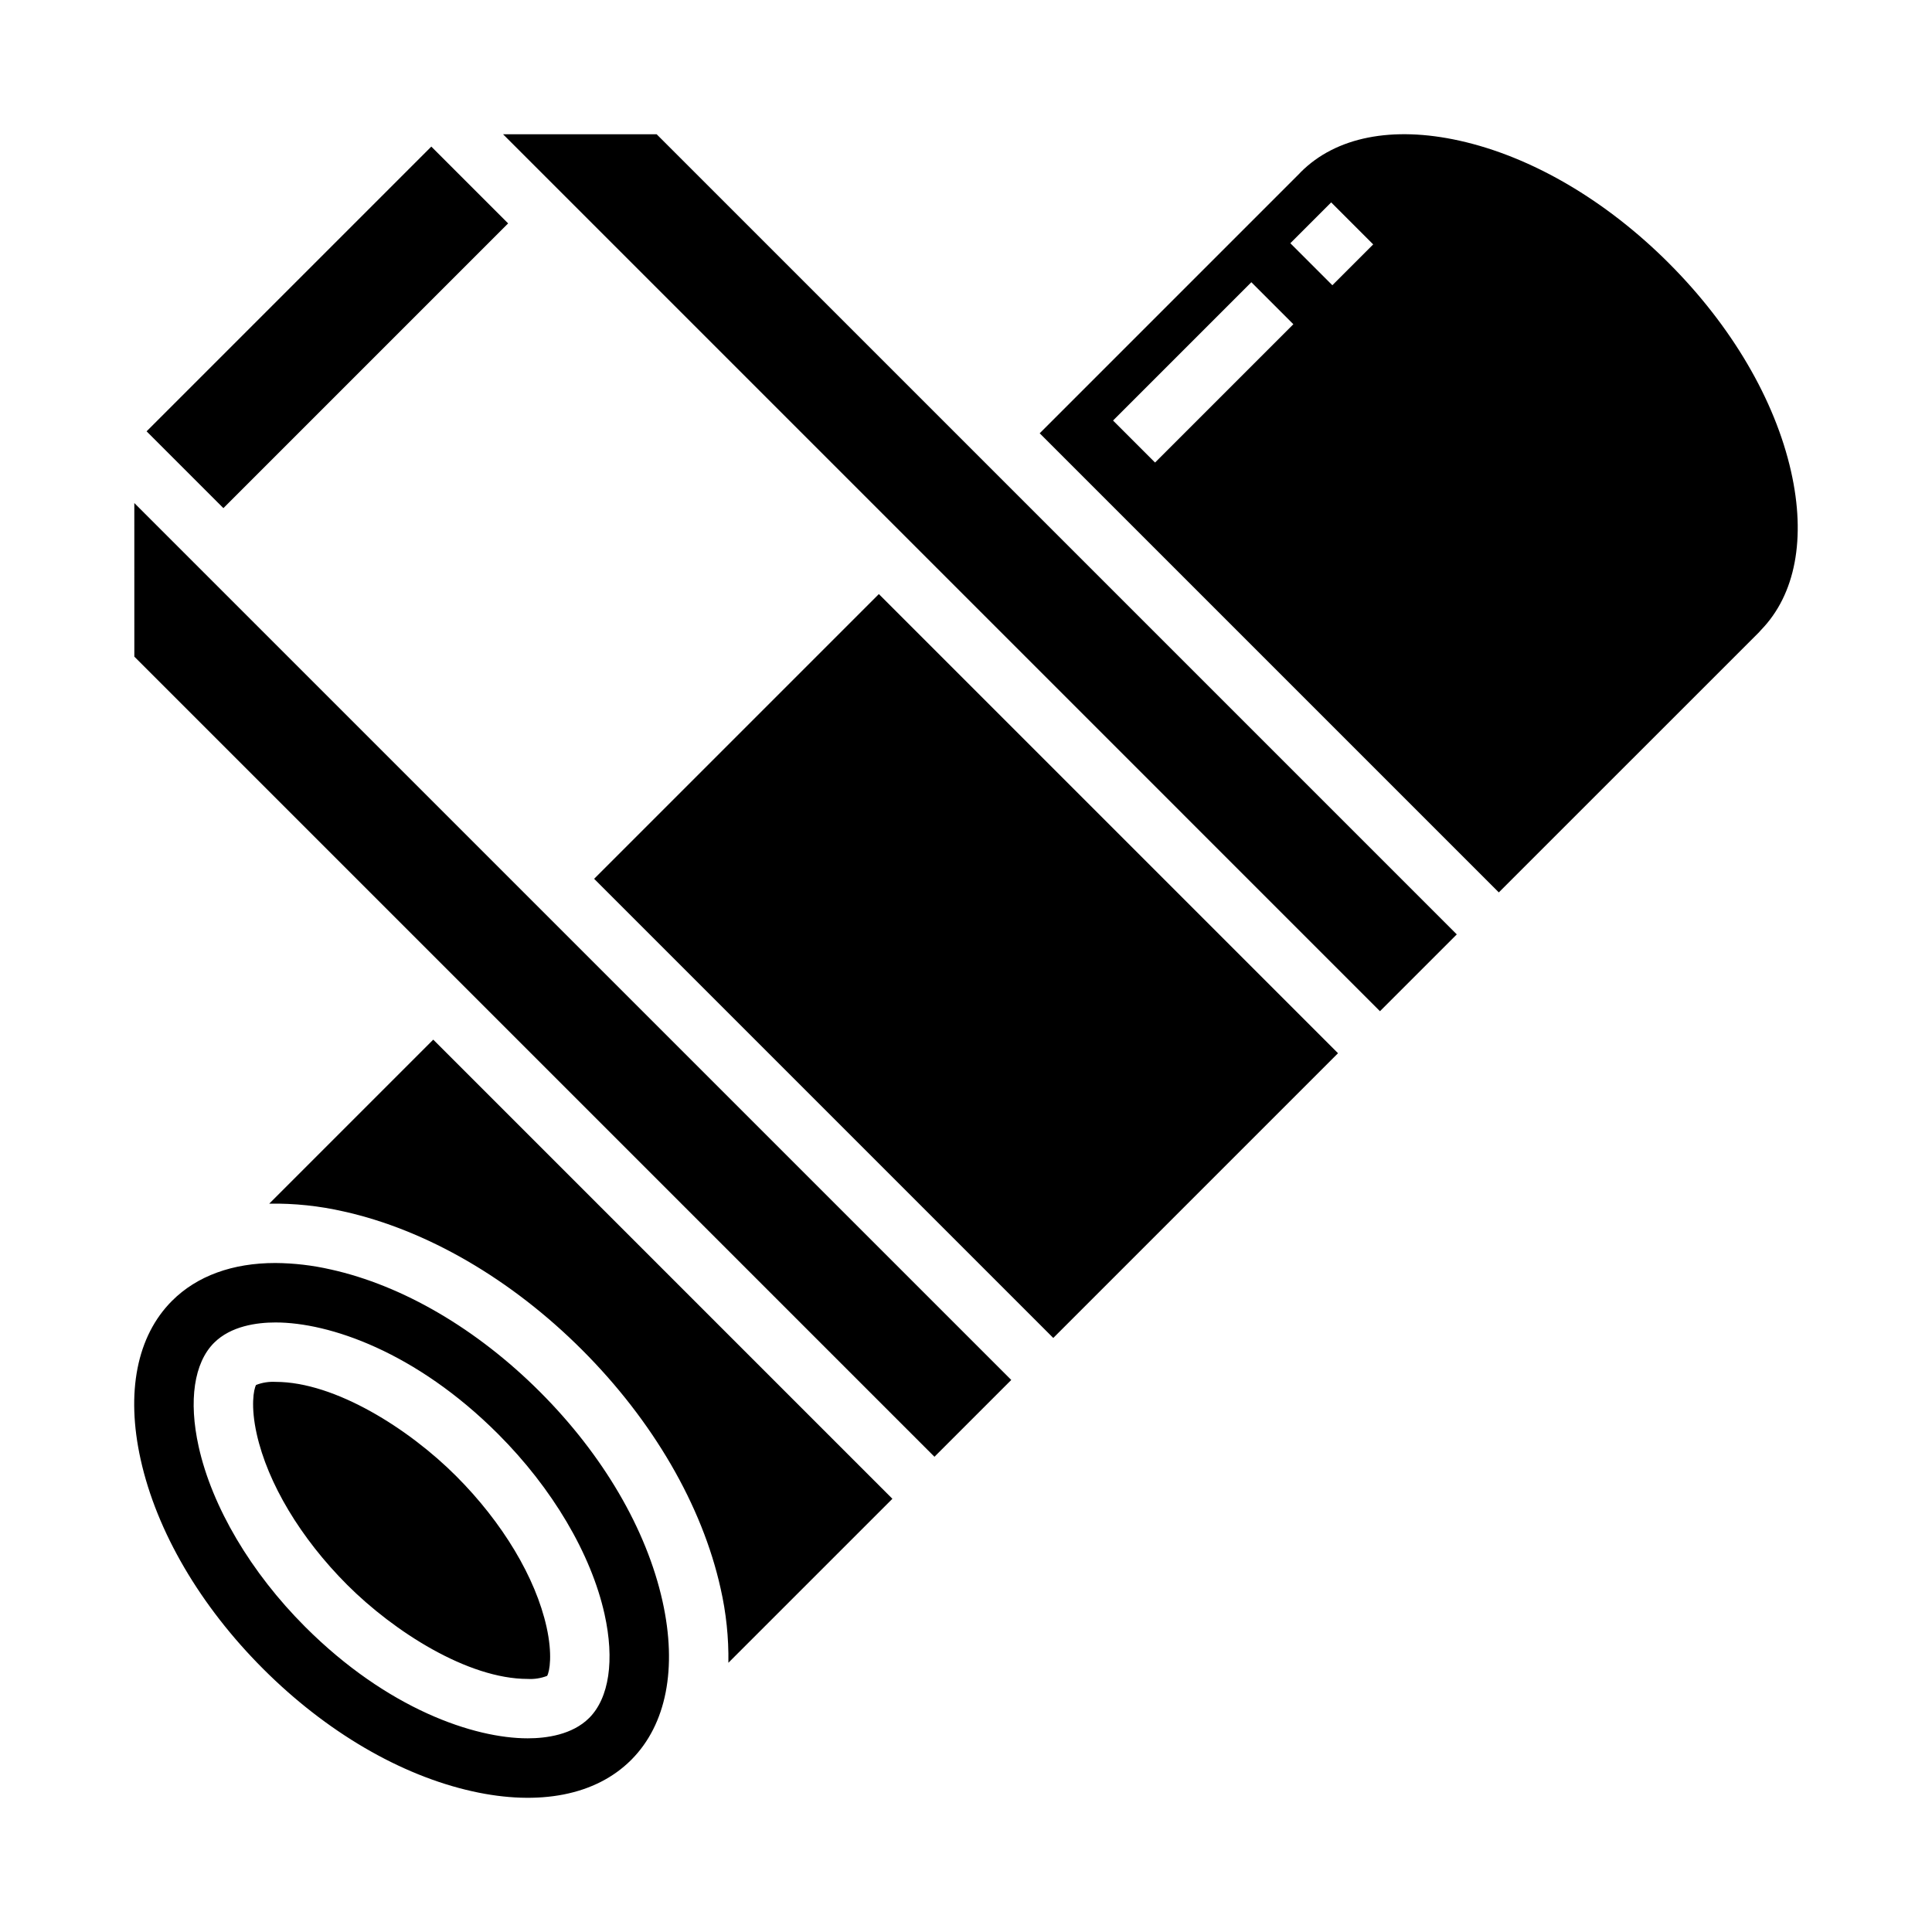 <?xml version="1.0" encoding="UTF-8"?>
<!-- Uploaded to: ICON Repo, www.svgrepo.com, Generator: ICON Repo Mixer Tools -->
<svg fill="#000000" width="800px" height="800px" version="1.1" viewBox="144 144 512 512" xmlns="http://www.w3.org/2000/svg">
 <path d="m287.12 512.88c-16.691-16.691-36.391-28.223-55.473-32.461v0.004c-4.816-1.105-9.742-1.68-14.684-1.715-11.305 0-20.758 3.406-27.375 10.027-9.316 9.316-12.27 24.25-8.312 42.055 4.238 19.082 15.77 38.781 32.461 55.473 16.691 16.691 36.391 28.219 55.473 32.461 17.746 3.945 32.645 1.02 41.965-8.23l0.172-0.172c9.25-9.324 12.176-24.219 8.23-41.969-4.238-19.074-15.766-38.781-32.457-55.473zm13.016 86.395c-4.465 4.461-11.324 5.398-16.293 5.398-14.227 0-37.188-7.766-58.969-29.543-14.395-14.391-24.68-31.797-28.227-47.758-2.707-12.184-1.223-22.211 4.074-27.508 4.465-4.461 11.332-5.398 16.301-5.398 14.223 0 37.184 7.762 58.965 29.547 14.391 14.387 24.676 31.797 28.223 47.754 2.707 12.184 1.227 22.211-4.074 27.512zm-117.29-340.97 75.457-75.457 20.355 20.355-75.457 75.457zm75.969 161.21 121.68 121.68-43.465 43.457c0.102-6.629-0.59-13.25-2.066-19.715-4.883-21.969-17.914-44.41-36.695-63.191s-41.23-31.816-63.191-36.695h-0.004c-6.465-1.48-13.086-2.176-19.719-2.07zm30.031 155.67c1.609 7.246 0.816 11.77 0.152 12.938l-0.004 0.004c-1.637 0.633-3.394 0.91-5.148 0.809-15.824 0-35.426-12.523-47.836-24.934-12.332-12.332-21.078-26.926-23.992-40.043-1.609-7.246-0.816-11.77-0.152-12.938v0.004c1.645-0.633 3.402-0.91 5.16-0.812 15.82 0 35.426 12.523 47.832 24.938 12.328 12.328 21.074 26.918 23.988 40.035zm29.176-395.6 212.04 212.04-20.355 20.355-232.39-232.4zm268.24 34.16c-16.695-16.695-36.395-28.223-55.477-32.465-17.797-3.953-32.727-1.004-42.039 8.305-0.137 0.148-0.258 0.277-0.383 0.406l-68.832 68.836 121.67 121.67 68.98-68.965h-0.004c0.16-0.199 0.328-0.391 0.504-0.57 9.141-9.387 11.969-24.316 7.965-42.035-4.281-18.984-15.785-38.582-32.387-55.18zm-136.16 52.832-11.133-11.133 36.652-36.652 11.133 11.133zm46.984-46.984-11.133-11.133 10.824-10.824 11.133 11.133zm-120.18 81.844 121.68 121.68-75.457 75.457-121.68-121.68zm-197.31-24.125 232.4 232.39-20.355 20.355-212.04-212.04z"/>
</svg>
